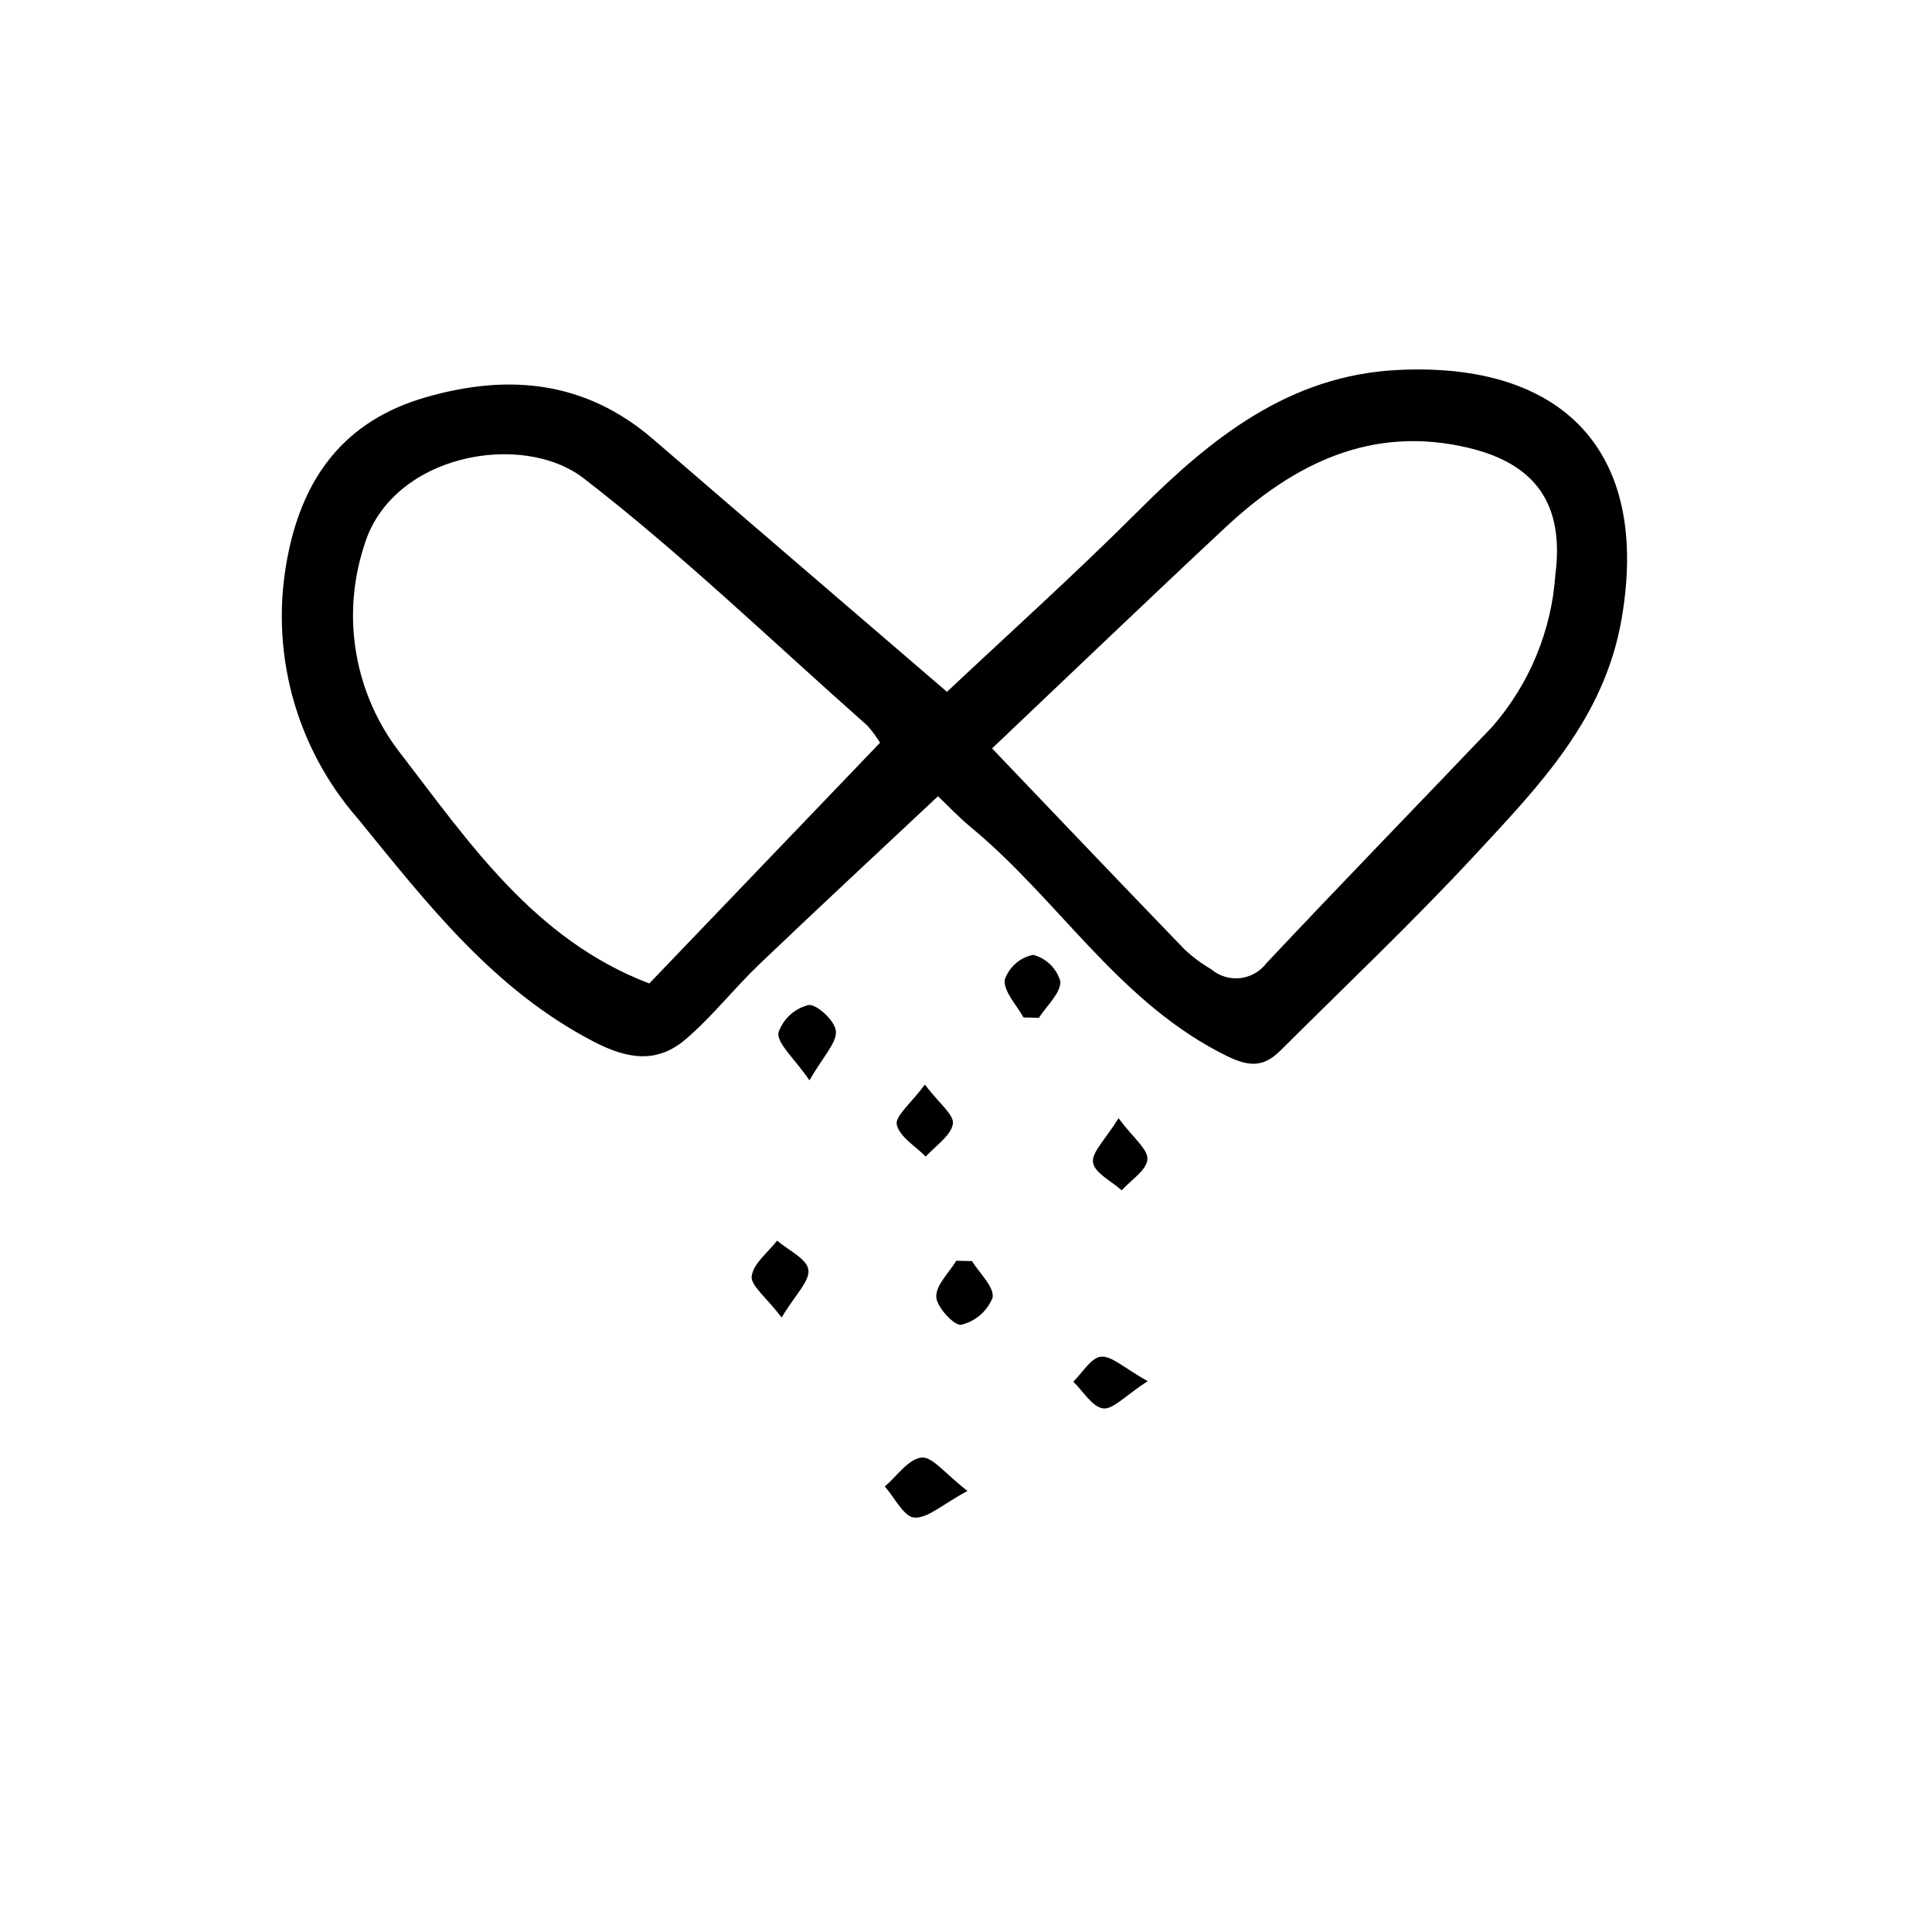 <?xml version="1.0" encoding="UTF-8"?>
<!-- Uploaded to: ICON Repo, www.svgrepo.com, Generator: ICON Repo Mixer Tools -->
<svg fill="#000000" width="800px" height="800px" version="1.1" viewBox="144 144 512 512" xmlns="http://www.w3.org/2000/svg">
 <path d="m392.58 355.01c-16.223 15.23-31.93 29.789-47.41 44.586-6.688 6.394-12.434 13.82-19.441 19.805-7.559 6.445-15.27 5.387-24.426 0.629-26.625-13.824-44.27-36.777-62.473-59.082l0.004 0.004c-16.668-19.066-23.531-44.793-18.578-69.629 4.086-20.914 15.074-35.805 36.43-41.996 22.117-6.418 42.426-4.398 60.426 11.082 25.449 21.957 50.969 43.828 77.848 66.934 15.891-14.965 33.754-31.008 50.699-47.953 19.316-19.305 39.926-35.871 68.625-37.336 43.863-2.231 67.164 21.539 59.449 66-4.574 26.406-21.84 44.164-38.648 62.297-16.625 17.941-34.445 34.809-51.793 52.094-5.394 5.375-9.828 3.742-16.5 0.215-27.066-14.312-42.777-40.691-65.527-59.449-3.359-2.797-6.387-6.031-8.684-8.199zm14.328-12.672c17.129 17.941 33.992 35.629 50.949 53.203 2.152 2.031 4.527 3.809 7.086 5.297 2.125 1.816 4.91 2.676 7.691 2.375 2.781-0.305 5.316-1.742 7-3.977 19.789-21.051 39.926-41.762 59.863-62.676 9.828-11.277 15.695-25.465 16.703-40.391 2.344-18.402-5.141-29.223-22.98-33.473-25.695-6.152-46.387 4.168-64.566 21.16-20.543 19.18-40.828 38.648-61.746 58.48zm-29.684-1.512c-0.988-1.602-2.113-3.121-3.359-4.531-24.902-22.008-48.871-45.203-75.121-65.496-16.547-12.793-51.281-6.312-58.305 18.031h-0.004c-6.055 18.715-2.449 39.215 9.629 54.742 18.324 23.789 35.57 49.445 66 61.059zm10.988 189.43c-3.527 0.43-6.508 4.934-9.73 7.68 2.59 2.926 5.039 8.027 7.809 8.238 3.527 0.266 7.367-3.441 14.105-7.055-5.941-4.606-9.379-9.195-12.184-8.852zm-29.988-49.801c-0.434-2.902-5.336-5.141-8.277-7.668-2.41 3.109-6.281 6.019-6.742 9.395-0.336 2.473 3.809 5.543 7.941 10.965 3.617-6.051 7.539-9.695 7.078-12.68zm7.297-63.215c-0.203-2.648-5.113-7.246-7.289-6.898v0.004c-3.731 0.941-6.731 3.715-7.957 7.359-0.281 2.934 3.859 6.281 8.242 12.594 3.731-6.496 7.246-9.914 7.004-13.047zm31.902 60.875c-1.926 3.199-5.438 6.465-5.301 9.574 0.121 2.731 4.82 7.75 6.613 7.387 3.769-0.902 6.871-3.578 8.312-7.176 0.48-2.848-3.461-6.438-5.461-9.699zm36.242-26.035c0.422 2.777 4.898 4.938 7.598 7.367 2.438-2.715 6.59-5.297 6.812-8.184 0.211-2.684-3.762-5.699-7.652-10.926-3.477 5.672-7.176 9.031-6.758 11.754zm-14.348-38.352c2.066-3.215 5.762-6.465 5.691-9.629v0.004c-0.973-3.465-3.715-6.152-7.199-7.055-3.523 0.695-6.402 3.219-7.555 6.621-0.281 3.148 3.152 6.625 4.977 9.961zm-37.656 28.32c0.727 3.231 4.941 5.684 7.668 8.465 2.562-2.856 6.629-5.453 7.195-8.664 0.418-2.363-3.742-5.543-7.422-10.414-3.719 5.012-7.949 8.363-7.441 10.625zm54.105 61.496c-2.609 0.215-4.902 4.258-7.332 6.613 2.606 2.519 4.977 6.664 7.879 7.078 2.625 0.379 5.828-3.324 11.84-7.211-6.285-3.5-9.492-6.746-12.387-6.481z"/>
</svg>